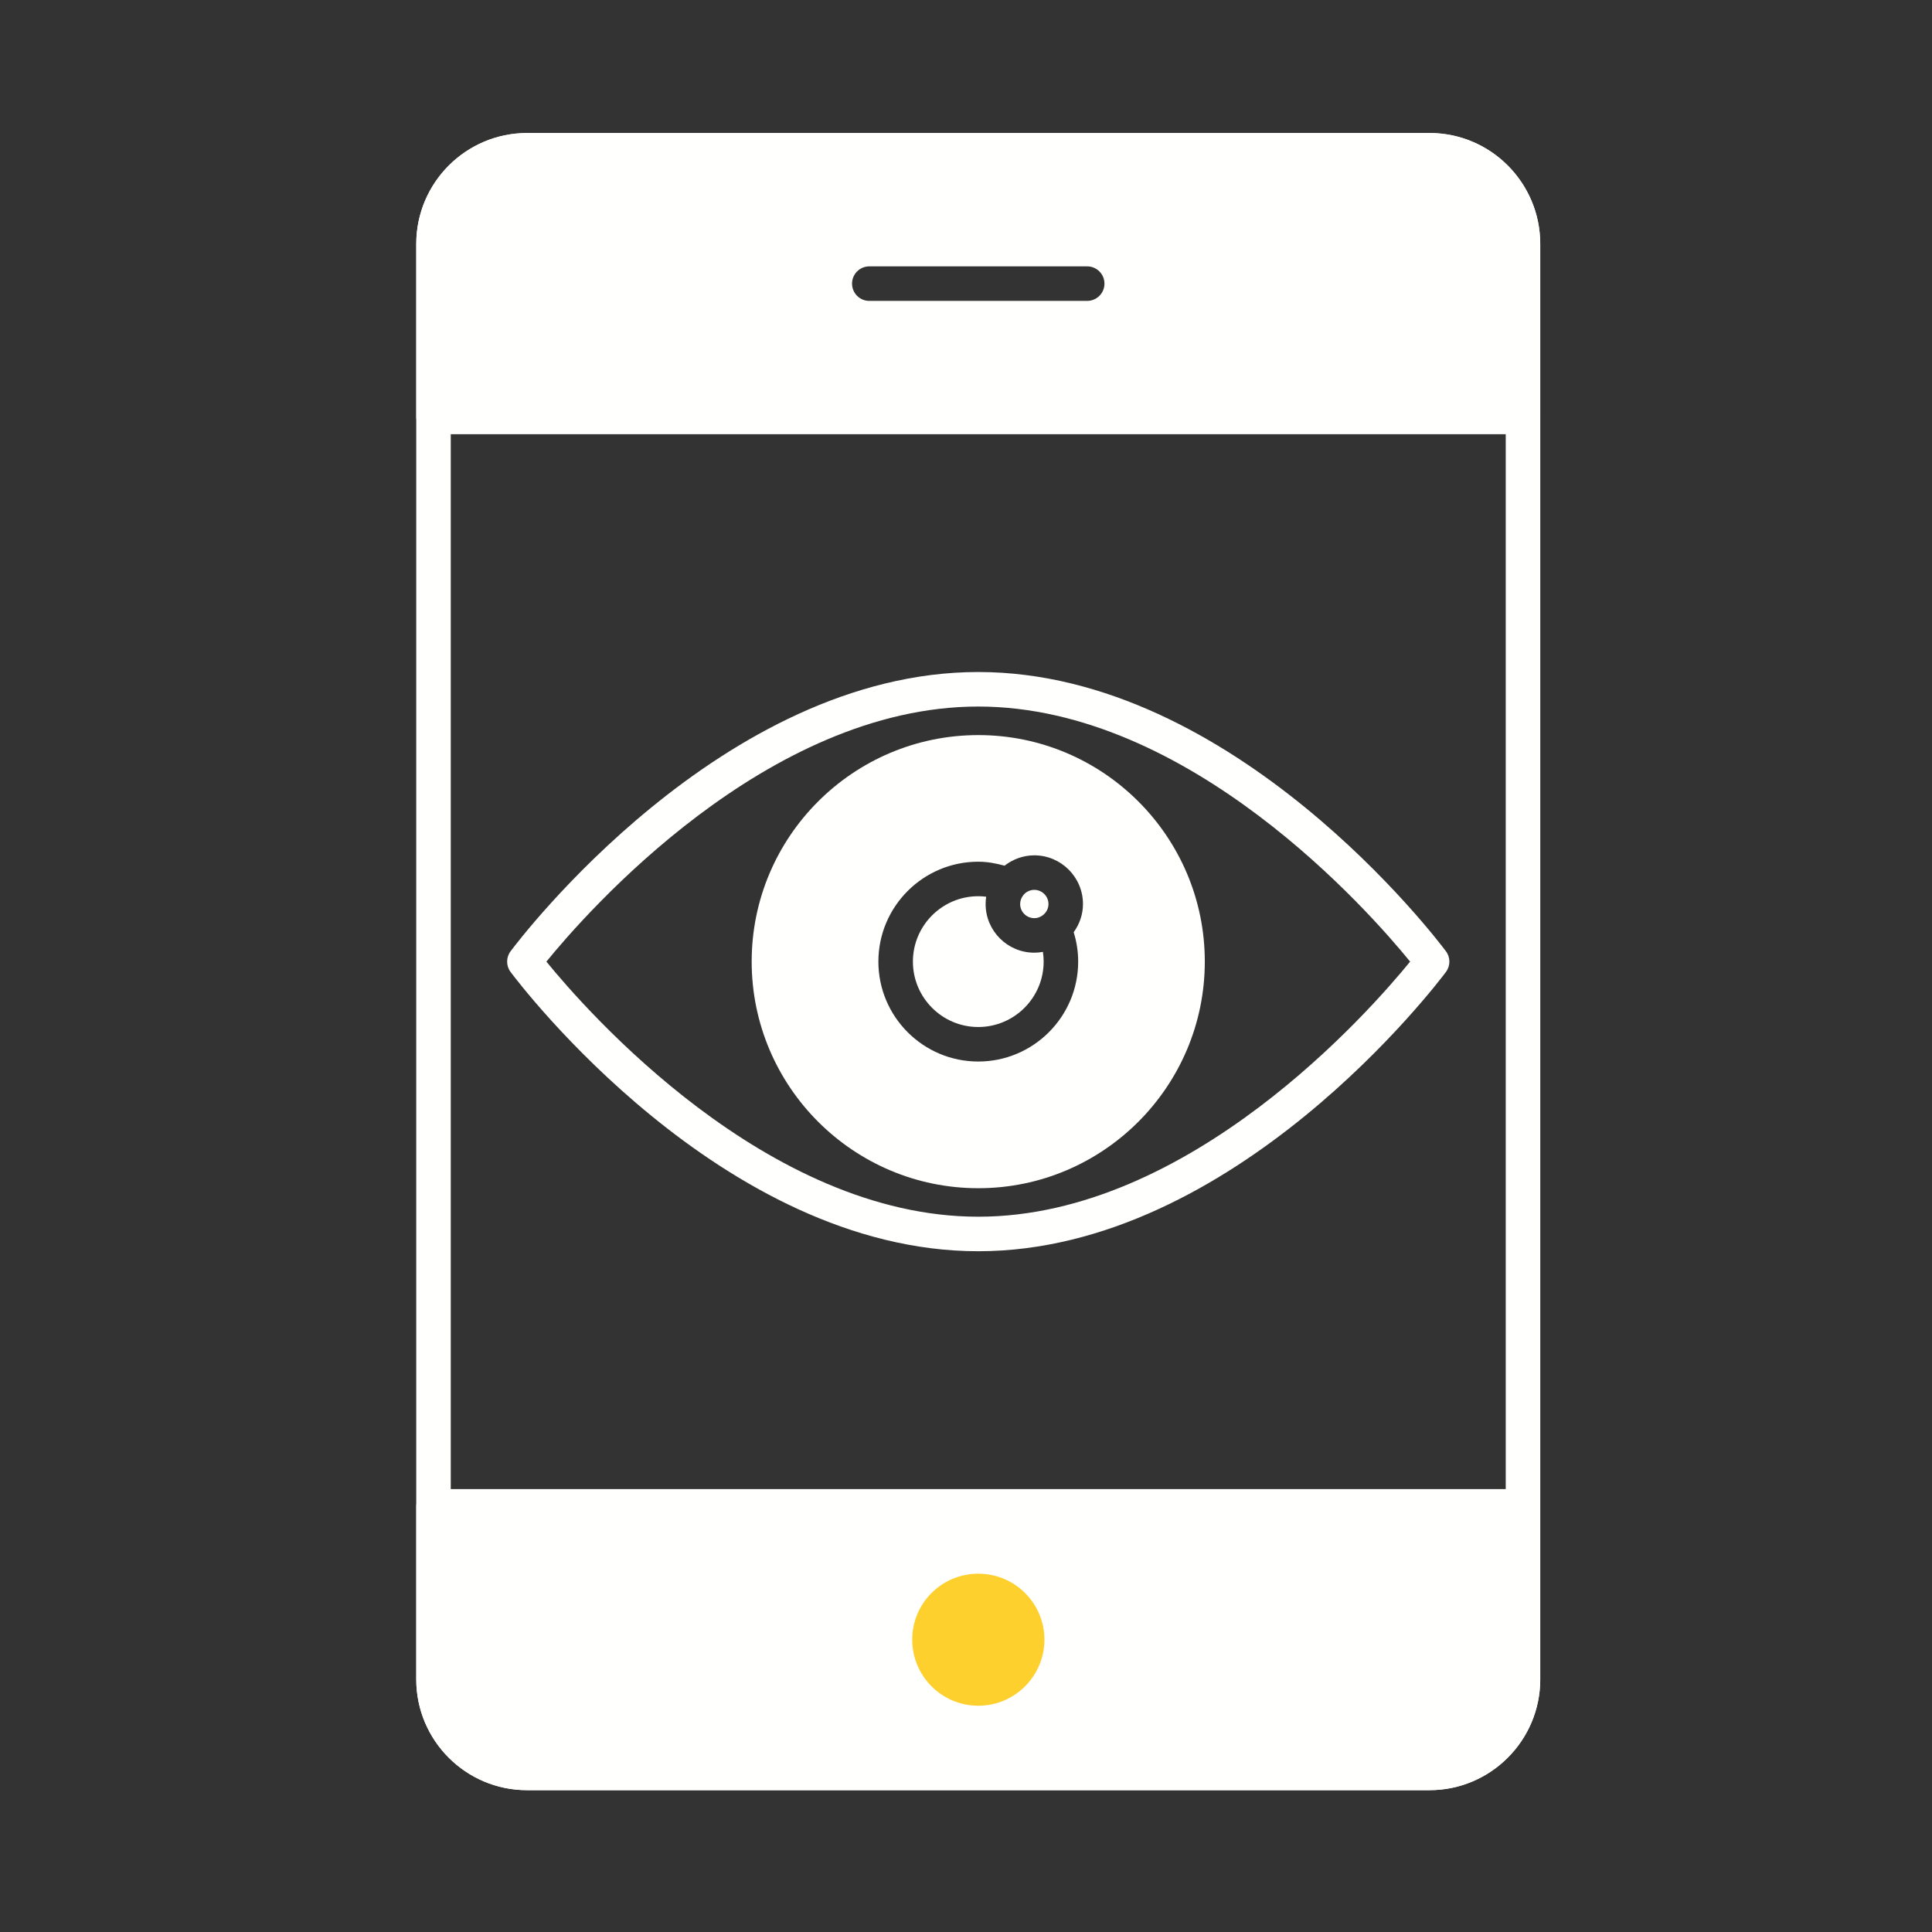 <?xml version="1.0" encoding="UTF-8" standalone="no"?><!DOCTYPE svg PUBLIC "-//W3C//DTD SVG 1.1//EN" "http://www.w3.org/Graphics/SVG/1.1/DTD/svg11.dtd"><svg width="100%" height="100%" viewBox="0 0 3090 3090" version="1.1" xmlns="http://www.w3.org/2000/svg" xmlns:xlink="http://www.w3.org/1999/xlink" xml:space="preserve" xmlns:serif="http://www.serif.com/" style="fill-rule:evenodd;clip-rule:evenodd;stroke-linejoin:round;stroke-miterlimit:2;"><rect x="0" y="0" width="3090" height="3090" fill="#333333" stroke="none"/><g><path d="M1731.57,2602.96c0,88.314 -71.657,160.244 -159.998,160.244c-51.691,0 -100.921,-25.681 -131.28,-68.621c-18.871,-26.53 -28.717,-58.256 -28.717,-91.623c0,-88.067 71.657,-160.025 159.997,-160.025c62.359,0 119.247,36.376 145.229,93.018c9.846,20.512 14.769,43.213 14.769,67.007" style="fill:#FDD02E;fill-rule:nonzero;"/><path d="M843.078,268.004c-67.337,0 -122.139,54.803 -122.139,122.167l0,2295.94c0,67.199 54.802,121.864 122.139,121.864l1443.31,0c67.198,0 121.863,-54.665 121.863,-121.864l0,-2295.94c0,-67.364 -54.665,-122.167 -121.863,-122.167l-1443.31,0Zm1443.31,2595.19l-1443.31,0c-97.789,0 -177.356,-79.43 -177.356,-177.081l0,-2295.94c0,-97.816 79.567,-177.384 177.356,-177.384l1443.31,0c97.651,0 177.08,79.568 177.08,177.384l0,2295.94c0,97.651 -79.429,177.081 -177.08,177.081" style="fill:#fffffe;fill-rule:nonzero;"/><path d="M1564.71,2728.12c-58.53,0 -105.74,-47.514 -105.74,-105.74c0,-58.254 47.21,-105.465 105.74,-105.465c58.254,0 105.74,47.211 105.74,105.465c0,58.226 -47.486,105.74 -105.74,105.74m871.046,-346.514l-1742.37,0c-15.185,0 -27.608,12.176 -27.608,27.609l0,276.664c0,97.734 79.236,177.246 176.97,177.246l1443.37,0c97.734,0 177.246,-79.512 177.246,-177.246l0,-276.664c0,-15.433 -12.148,-27.609 -27.608,-27.609" style="fill:#fffffe;fill-rule:nonzero;"/><path d="M1738.84,481.24l-348.501,0c-15.24,0 -27.609,-12.341 -27.609,-27.608c0,-15.267 12.369,-27.608 27.609,-27.608l348.501,0c15.24,0 27.608,12.341 27.608,27.608c0,15.267 -12.368,27.608 -27.608,27.608m547.558,-268.547l-1443.37,0c-97.733,0 -177.246,79.513 -177.246,177.522l0,276.664c0,15.157 12.424,27.609 27.609,27.609l1742.37,0c15.461,0 27.609,-12.452 27.609,-27.609l0,-276.664c0,-98.009 -79.236,-177.522 -176.97,-177.522" style="fill:#fffffe;fill-rule:nonzero;"/><path d="M873.895,1537.99c63.748,78.326 352.256,407.998 690.707,407.998c338.452,0 626.96,-329.672 690.708,-407.998c-63.748,-78.325 -352.256,-407.969 -690.708,-407.969c-338.451,0 -626.959,329.644 -690.707,407.969m690.707,463.215c-410.04,0 -734.411,-428.456 -748.022,-446.705c-7.316,-9.801 -7.316,-23.218 0,-33.019c13.611,-18.25 338.01,-446.677 748.022,-446.677c410.013,0 734.412,428.427 748.023,446.677c7.316,9.801 7.316,23.218 0,33.019c-13.611,18.249 -338.01,446.705 -748.023,446.705" style="fill:#fffffe;fill-rule:nonzero;"/><path d="M1667.76,1522.46c-4.473,0.8 -9.001,1.242 -13.584,1.242c-42.876,0 -77.8,-34.925 -77.8,-77.8c0,-3.948 0.303,-7.869 0.911,-11.706c-4.197,-0.525 -8.421,-0.801 -12.7,-0.801c-57.619,0 -104.498,46.934 -104.498,104.581c0,57.674 46.879,104.608 104.498,104.608c57.674,0 104.608,-46.934 104.608,-104.608c0,-5.246 -0.386,-10.409 -1.159,-15.544c-0.083,0.028 -0.194,0 -0.276,0.028" style="fill:#fffffe;fill-rule:nonzero;"/><path d="M1724.41,1537.99c0,88.099 -71.7,159.798 -159.826,159.798c-88.07,0 -159.714,-71.699 -159.714,-159.798c0,-88.098 71.644,-159.797 159.714,-159.797c14.384,0 28.354,2.595 42.048,6.377c13.39,-10.408 30.121,-16.565 47.569,-16.565c42.959,0 77.884,34.925 77.884,77.884c0,16.537 -5.439,32.053 -14.854,45.084c4.721,15.157 7.179,30.894 7.179,47.017m-159.688,-362.305c-199.885,0 -362.498,162.338 -362.498,362.223c0,199.857 162.613,362.498 362.498,362.498c199.609,0 362.223,-162.641 362.223,-362.498c0,-199.885 -162.614,-362.223 -362.223,-362.223" style="fill:#fffffe;fill-rule:nonzero;"/><path d="M1631.61,1445.89c0,12.451 10.133,22.583 22.584,22.583c6.488,0 11.209,-2.705 14.025,-4.969c5.605,-4.445 8.669,-10.795 8.669,-17.614c0,-12.507 -10.187,-22.667 -22.694,-22.667c-7.012,0 -13.639,3.313 -17.78,8.835c-3.23,4.196 -4.804,8.862 -4.804,13.832" style="fill:#fffffe;fill-rule:nonzero;"/></g></svg>
